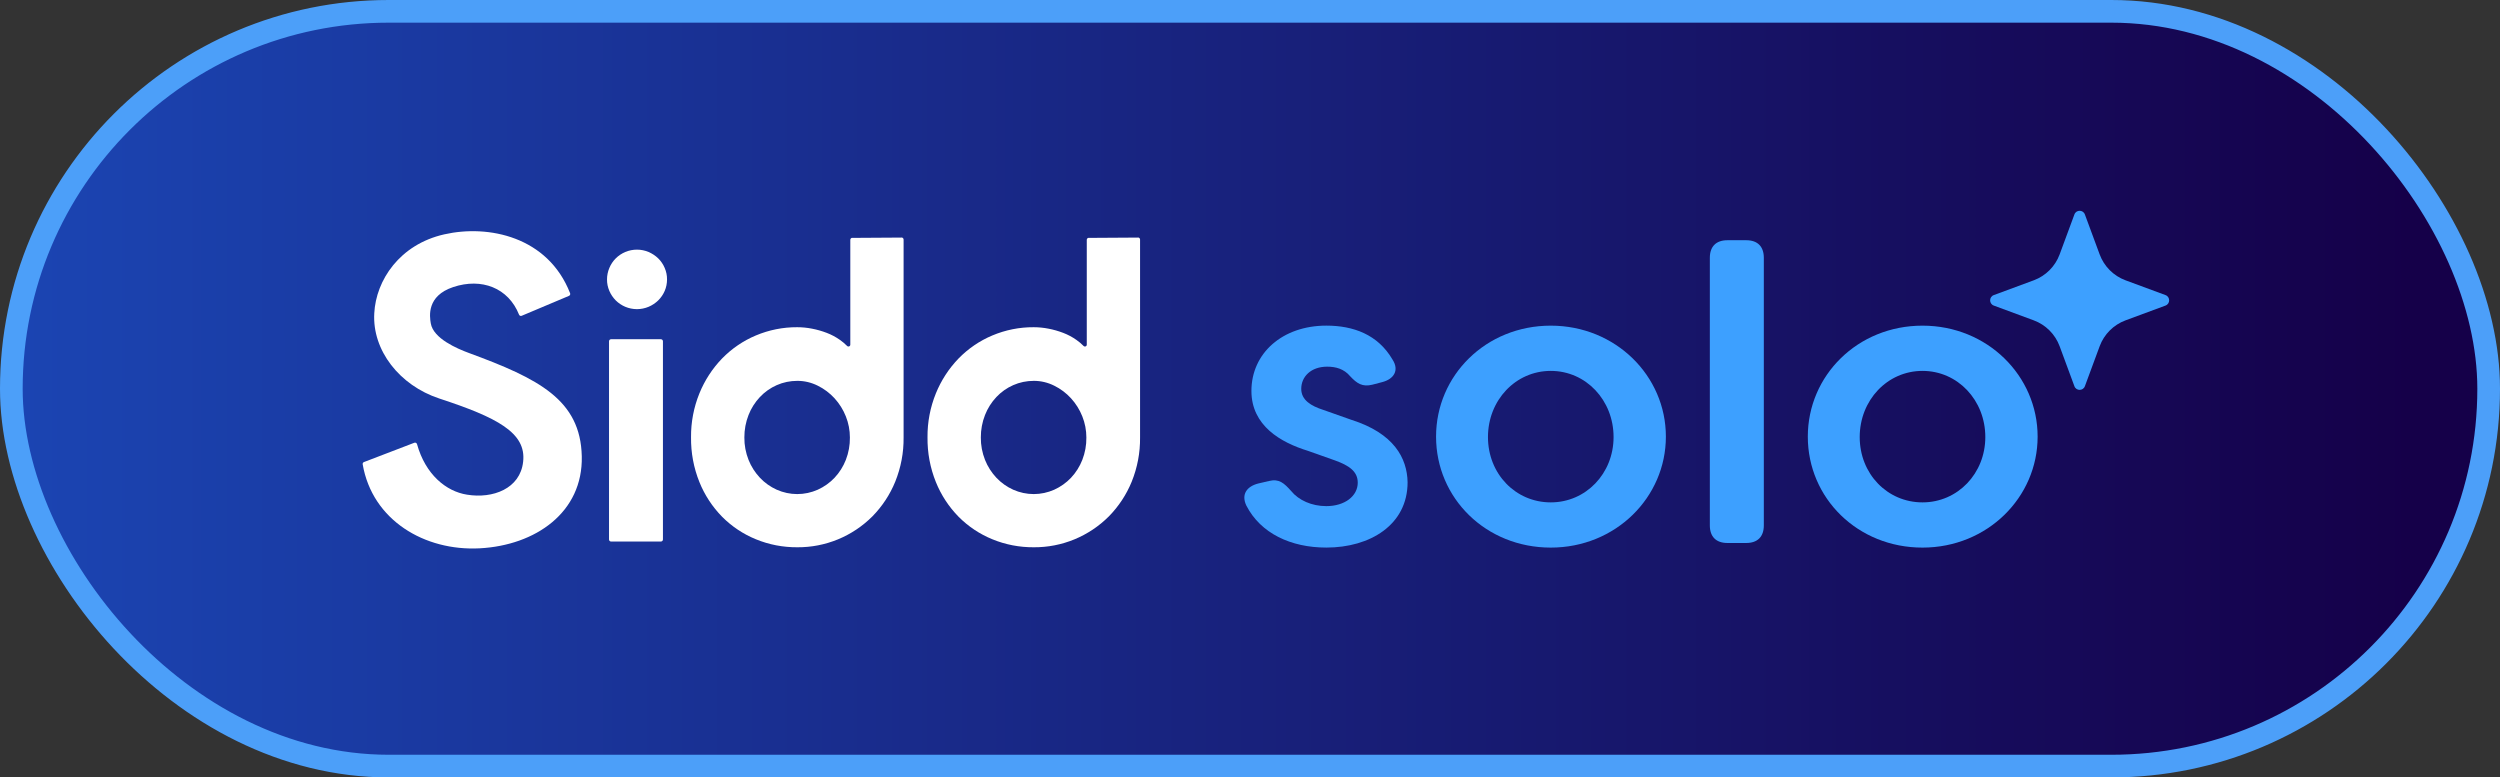 <svg width="1103" height="343" viewBox="0 0 1103 343" fill="none" xmlns="http://www.w3.org/2000/svg">
<rect x="0" y="0" width="1103" height="343" fill="#333333" stroke="none"/>
<rect x="5" y="5" width="1093" height="333" rx="166.5" fill="url(#paint0_linear_1881_408)"/>
<rect x="5" y="5" width="1093" height="333" rx="166.5" stroke="#4C9FF9" stroke-width="10"/>
<g clip-path="url(#clip0_1881_408)">
<path d="M160.597 203.853L182.803 195.341C183.305 195.16 183.846 195.441 183.987 195.943C187.698 209.313 196.785 216.802 206.052 218.247C217.406 220.114 229.502 215.637 230.806 203.732C232.291 190.884 219.272 184.178 193.776 175.807C176.284 170.025 164.188 154.586 165.131 138.204C165.873 123.689 176.284 107.849 196.023 103.392C215.521 98.976 241.779 104.396 251.528 129.371C251.708 129.832 251.488 130.354 251.026 130.535L230.164 139.328C229.703 139.529 229.181 139.288 229.001 138.827C224.287 127.002 212.472 122.465 199.934 126.66C188.219 130.575 189.523 139.509 190.065 142.681C191.188 149.387 201.78 153.843 206.815 155.71C237.707 167.074 256.121 176.369 256.683 201.323C257.245 226.097 236.222 240.612 211.669 241.917C187.317 243.202 164.268 229.53 160.015 204.857C159.935 204.435 160.176 204.013 160.577 203.853H160.597Z" fill="white"/>
<path d="M291.587 238.926H269.601C269.1 238.926 268.699 238.524 268.699 238.022V150.571C268.699 150.069 269.1 149.668 269.601 149.668H291.587C292.088 149.668 292.49 150.069 292.49 150.571V238.022C292.49 238.524 292.088 238.926 291.587 238.926Z" fill="white"/>
<path d="M294.295 123.268C294.295 125.034 293.954 126.781 293.252 128.387C292.57 129.953 291.607 131.358 290.403 132.543C289.18 133.727 287.736 134.691 286.171 135.353C284.546 136.036 282.781 136.397 281.016 136.397C279.25 136.397 277.485 136.036 275.86 135.353C274.296 134.691 272.871 133.727 271.668 132.543C270.484 131.338 269.521 129.933 268.859 128.387C268.157 126.761 267.796 125.034 267.816 123.268C267.816 121.521 268.177 119.795 268.859 118.188C270.183 115.016 272.711 112.507 275.86 111.182C277.485 110.499 279.25 110.138 281.016 110.138C282.781 110.138 284.546 110.499 286.171 111.182C287.736 111.864 289.18 112.808 290.403 113.993C291.627 115.197 292.59 116.622 293.252 118.188C293.954 119.795 294.315 121.521 294.295 123.268Z" fill="white"/>
<path d="M308.577 173.558C310.904 167.836 314.274 162.637 318.567 158.18C322.8 153.843 327.855 150.37 333.451 148.021C339.249 145.572 345.467 144.327 351.746 144.368C353.932 144.368 356.119 144.588 358.265 145.01C360.472 145.432 362.638 146.054 364.745 146.857C366.811 147.64 368.757 148.684 370.562 149.949C371.705 150.752 372.769 151.635 373.751 152.639C374.273 153.161 375.156 152.799 375.156 152.057V105.822C375.156 105.42 375.416 105.079 375.798 104.958L397.522 104.818C398.104 104.657 398.666 105.079 398.666 105.681V193.012C398.746 199.677 397.482 206.302 394.995 212.485C392.668 218.207 389.238 223.407 384.925 227.804C380.572 232.16 375.416 235.613 369.719 237.962C364.023 240.311 357.924 241.495 351.786 241.455C345.507 241.495 339.289 240.311 333.492 237.922C327.915 235.653 322.86 232.28 318.607 228.004C314.294 223.608 310.884 218.408 308.577 212.686C306.05 206.423 304.806 199.717 304.886 192.952C304.826 186.306 306.07 179.721 308.577 173.558ZM330.262 202.909C331.425 205.84 333.131 208.49 335.277 210.779C337.383 213.007 339.891 214.794 342.699 216.059C345.548 217.324 348.637 217.986 351.746 217.986C354.855 217.986 357.944 217.324 360.793 216.059C363.581 214.794 366.109 213.007 368.215 210.779C370.361 208.49 372.046 205.82 373.19 202.889C374.413 199.737 375.015 196.405 374.975 193.032C374.975 189.84 374.373 186.668 373.19 183.717C372.026 180.785 370.341 178.075 368.215 175.746C366.109 173.438 363.601 171.55 360.793 170.165C357.985 168.76 354.895 168.017 351.746 168.037C348.637 168.037 345.548 168.66 342.699 169.924C339.911 171.149 337.383 172.936 335.277 175.164C333.11 177.473 331.405 180.163 330.262 183.094C329.018 186.246 328.396 189.619 328.416 193.012C328.376 196.405 329.018 199.757 330.262 202.909Z" fill="white"/>
<path d="M412.908 173.558C415.235 167.836 418.605 162.637 422.898 158.18C427.13 153.843 432.185 150.37 437.782 148.021C443.579 145.572 449.798 144.327 456.077 144.368C458.263 144.368 460.45 144.588 462.596 145.01C464.802 145.432 466.969 146.054 469.075 146.857C471.141 147.64 473.087 148.684 474.893 149.949C476.036 150.752 477.099 151.635 478.082 152.639C478.604 153.161 479.486 152.799 479.486 152.057V105.822C479.486 105.42 479.747 105.079 480.128 104.958L501.853 104.818C502.435 104.657 502.996 105.079 502.996 105.681V193.012C503.076 199.677 501.813 206.302 499.325 212.485C496.998 218.207 493.568 223.407 489.255 227.804C484.902 232.16 479.747 235.613 474.05 237.962C468.353 240.311 462.255 241.495 456.117 241.455C449.838 241.495 443.619 240.311 437.822 237.922C432.246 235.653 427.191 232.28 422.938 228.004C418.625 223.608 415.215 218.408 412.908 212.686C410.38 206.423 409.137 199.717 409.217 192.952C409.157 186.306 410.401 179.721 412.908 173.558ZM434.593 202.909C435.756 205.84 437.461 208.49 439.608 210.779C441.714 213.007 444.221 214.794 447.03 216.059C449.878 217.324 452.967 217.986 456.077 217.986C459.186 217.986 462.275 217.324 465.123 216.059C467.912 214.794 470.439 213.007 472.546 210.779C474.692 208.49 476.377 205.82 477.52 202.889C478.744 199.737 479.346 196.405 479.306 193.032C479.306 189.84 478.704 186.668 477.52 183.717C476.357 180.785 474.672 178.075 472.546 175.746C470.439 173.438 467.932 171.55 465.123 170.165C462.315 168.76 459.226 168.017 456.077 168.037C452.967 168.037 449.878 168.66 447.03 169.924C444.241 171.149 441.714 172.936 439.608 175.164C437.441 177.473 435.736 180.163 434.593 183.094C433.349 186.246 432.727 189.619 432.747 193.012C432.707 196.405 433.349 199.757 434.593 202.909Z" fill="white"/>
</g>
<path fill-rule="evenodd" clip-rule="evenodd" d="M684.198 143.676C712.828 143.676 734.987 165.852 734.987 192.638C734.987 219.424 712.828 241.601 684.198 241.601C655.568 241.6 633.59 219.794 633.59 192.638C633.59 165.661 655.568 143.676 684.198 143.676ZM684.198 163.638C668.681 163.638 656.49 176.575 656.49 192.829C656.49 209.082 668.681 221.649 684.198 221.649C699.715 221.649 711.907 208.902 711.907 192.829C711.907 176.564 699.715 163.638 684.198 163.638Z" fill="url(#paint1_linear_1881_408)"/>
<path fill-rule="evenodd" clip-rule="evenodd" d="M848.213 143.676C876.842 143.676 899 165.852 899.001 192.638C899.001 219.424 876.832 241.601 848.213 241.601C819.593 241.601 797.605 219.794 797.605 192.638C797.605 165.661 819.583 143.676 848.213 143.676ZM848.213 163.638C832.695 163.638 820.504 176.575 820.504 192.829C820.504 209.082 832.695 221.649 848.213 221.649C863.73 221.649 875.921 208.902 875.921 192.829C875.921 176.564 863.73 163.638 848.213 163.638Z" fill="url(#paint2_linear_1881_408)"/>
<path d="M585.185 143.666C597.005 143.666 607.905 147.543 614.366 158.626C617.501 163.426 614.916 167.315 609.748 168.607L605.5 169.72C601.073 170.833 598.669 169.169 595.714 166.022C592.939 162.695 589.252 161.773 585.556 161.773C578.353 161.773 574.106 166.213 574.106 171.563C574.106 176.554 578.544 179.139 583.712 180.803L596.275 185.242C614.927 191.155 620.838 202.058 621.028 212.77C621.028 231.62 604.41 241.59 585.196 241.591C569.499 241.591 556.195 235.307 549.914 223.111V223.122C547.51 218.132 550.094 214.625 555.083 213.332L559.881 212.219C564.319 211.107 566.533 213.141 569.668 216.648C572.993 220.716 578.713 223.302 585.185 223.302C593.309 223.302 599.04 218.862 599.04 212.95C599.039 207.96 595.162 205.374 589.061 203.16L577.061 198.911C565.06 195.213 552.128 187.828 552.128 172.485C552.128 155.861 565.791 143.666 585.185 143.666Z" fill="url(#paint3_linear_1881_408)"/>
<path d="M770.448 105.987C775.436 105.987 778.201 108.763 778.201 113.743V231.81C778.201 236.801 775.426 239.566 770.448 239.566H762.134C757.145 239.566 754.38 236.79 754.38 231.81V113.743C754.38 108.752 757.155 105.987 762.134 105.987H770.448Z" fill="url(#paint4_linear_1881_408)"/>
<path d="M937.781 123.669L955.427 130.196C957.566 130.991 957.566 134.021 955.427 134.816L937.781 141.343C932.495 143.303 928.333 147.467 926.373 152.754L919.848 170.407C919.054 172.547 916.025 172.547 915.23 170.407L908.706 152.754C906.746 147.467 902.584 143.303 897.298 141.343L879.652 134.816C877.512 134.021 877.512 130.991 879.652 130.196L897.298 123.669C902.584 121.709 906.746 117.545 908.706 112.258L915.23 94.605C916.025 92.465 919.054 92.465 919.848 94.605L926.373 112.258C928.333 117.545 932.495 121.709 937.781 123.669Z" fill="url(#paint5_linear_1881_408)"/>
<defs>
<linearGradient id="paint0_linear_1881_408" x1="0" y1="171.5" x2="1103" y2="171.5" gradientUnits="userSpaceOnUse">
<stop stop-color="#1B45B3"/>
<stop offset="0.965" stop-color="#150049"/>
</linearGradient>
<linearGradient id="paint1_linear_1881_408" x1="797.604" y1="93.007" x2="899.001" y2="93.007" gradientUnits="userSpaceOnUse">
<stop offset="0.39" stop-color="#3DA0FF"/>
<stop offset="0.62" stop-color="#3DA0FF"/>
</linearGradient>
<linearGradient id="paint2_linear_1881_408" x1="797.604" y1="93.007" x2="899.001" y2="93.007" gradientUnits="userSpaceOnUse">
<stop offset="0.39" stop-color="#3DA0FF"/>
<stop offset="0.62" stop-color="#3DA0FF"/>
</linearGradient>
<linearGradient id="paint3_linear_1881_408" x1="797.604" y1="93.007" x2="899.001" y2="93.007" gradientUnits="userSpaceOnUse">
<stop offset="0.39" stop-color="#3DA0FF"/>
<stop offset="0.62" stop-color="#3DA0FF"/>
</linearGradient>
<linearGradient id="paint4_linear_1881_408" x1="797.604" y1="93.007" x2="899.001" y2="93.007" gradientUnits="userSpaceOnUse">
<stop offset="0.39" stop-color="#3DA0FF"/>
<stop offset="0.62" stop-color="#3DA0FF"/>
</linearGradient>
<linearGradient id="paint5_linear_1881_408" x1="878.042" y1="132.517" x2="957.026" y2="132.517" gradientUnits="userSpaceOnUse">
<stop offset="0.39" stop-color="#3DA0FF"/>
<stop offset="0.62" stop-color="#3DA0FF"/>
</linearGradient>
<clipPath id="clip0_1881_408">
<rect width="343" height="140" fill="white" transform="translate(160 102)"/>
</clipPath>
</defs>
</svg>
